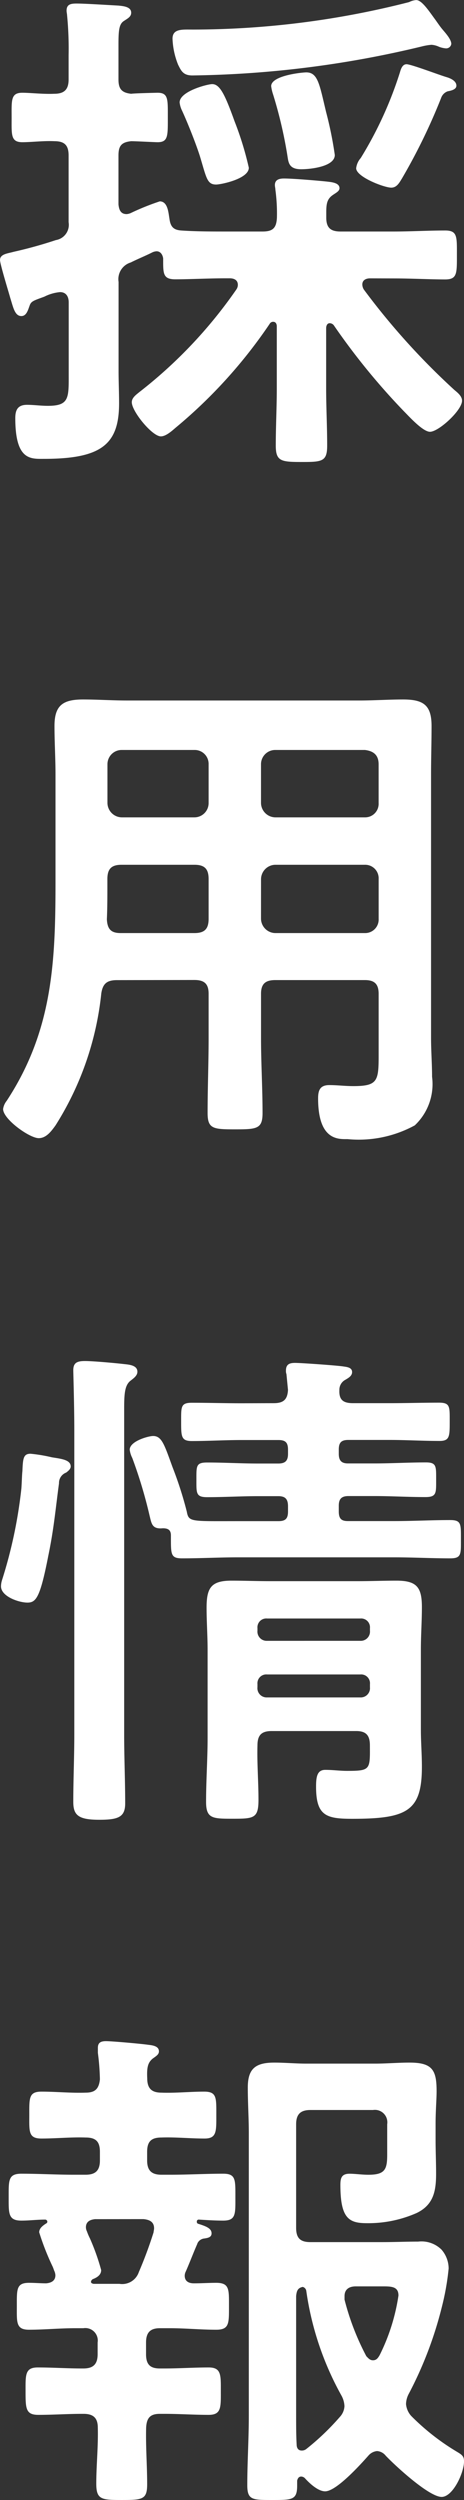 <svg xmlns="http://www.w3.org/2000/svg" width="19.152" height="102.984" viewBox="0 0 19.152 102.984">
  <rect x="0" y="0" width="19.152" height="102.984" fill="#333333" stroke="none"/>
  <g id="Title_White_txt2" transform="translate(20960.977 -1344.36)">
    <path id="パス_40042" data-name="パス 40042" d="M14.658-11.256A15.458,15.458,0,0,0,14.3-13.02c-.273-1.134-.336-1.638-.819-1.638-.168,0-1.449.126-1.449.567a1.778,1.778,0,0,0,.084.357,18.212,18.212,0,0,1,.588,2.52c.042.273.063.546.567.546C13.65-10.668,14.658-10.773,14.658-11.256Zm2.961-3.738c-.168,0-.231.189-.273.336a15.761,15.761,0,0,1-1.617,3.528.771.771,0,0,0-.189.42c0,.357,1.155.8,1.449.8.231,0,.336-.21.441-.378a24.214,24.214,0,0,0,1.617-3.318.441.441,0,0,1,.273-.273c.105-.021.357-.063.357-.231,0-.21-.273-.315-.42-.357C18.963-14.553,17.808-14.994,17.619-14.994Zm-6.51,4.263a13.079,13.079,0,0,0-.588-1.911c-.4-1.113-.609-1.533-.924-1.533-.189,0-1.344.294-1.344.756a1.037,1.037,0,0,0,.1.336c.231.5.567,1.344.735,1.869.273.9.294,1.176.672,1.176C9.954-10.038,11.109-10.269,11.109-10.731Zm8.358-5.1c0-.189-.252-.462-.357-.588-.126-.147-.231-.315-.357-.483-.273-.378-.525-.735-.735-.735a.779.779,0,0,0-.294.084A36.1,36.1,0,0,1,8.8-16.422c-.441,0-.84-.042-.84.378a3.16,3.16,0,0,0,.231,1.071c.126.252.21.441.588.441a42.575,42.575,0,0,0,9.492-1.2,2.367,2.367,0,0,1,.378-.063.88.88,0,0,1,.315.084,1.042,1.042,0,0,0,.273.063A.212.212,0,0,0,19.467-15.834Zm-2.373,9.66c.735,0,1.491.042,2.121.042.5,0,.483-.252.483-1.029,0-.735.021-.987-.483-.987-.714,0-1.407.042-2.121.042h-2.2c-.4,0-.588-.147-.588-.567v-.21c0-.336.021-.546.252-.714.147-.105.294-.168.294-.294,0-.231-.357-.252-.525-.273-.4-.042-1.407-.126-1.764-.126-.189,0-.378.042-.378.273,0,.063.021.126.021.189a7.231,7.231,0,0,1,.063,1.155c-.021.42-.168.567-.588.567H10.185c-.63,0-1.239,0-1.869-.042C8-8.169,7.875-8.3,7.833-8.631c-.042-.231-.063-.714-.4-.714a10.206,10.206,0,0,0-1.2.483.494.494,0,0,1-.168.042c-.252,0-.315-.189-.336-.4v-2.016c0-.4.126-.546.525-.588.189,0,.966.042,1.092.042.441,0,.42-.273.42-1.05,0-.714.021-.987-.42-.987-.042,0-.966.021-1.092.042-.4-.042-.525-.21-.525-.588v-1.428c0-.588.021-.861.231-.987.147-.1.294-.168.294-.336,0-.252-.336-.273-.525-.294-.4-.021-1.386-.084-1.722-.084-.231,0-.42.021-.42.294,0,.063.021.147.021.189a14.239,14.239,0,0,1,.063,1.638v1.008c0,.4-.168.588-.588.588-.462.021-.987-.042-1.323-.042-.483,0-.441.315-.441,1.029,0,.693-.042,1.008.441,1.008.378,0,.882-.063,1.323-.042.42,0,.588.168.588.588v2.751a.637.637,0,0,1-.525.735,17.972,17.972,0,0,1-1.743.483C1.176-7.2.84-7.182.84-6.93c0,.168.357,1.323.42,1.554.126.4.189.756.462.756.21,0,.273-.252.336-.42.063-.189.147-.21.609-.378a1.787,1.787,0,0,1,.651-.189c.252,0,.357.189.357.42v2.9c0,1.029.042,1.365-.861,1.365-.294,0-.588-.042-.861-.042-.378,0-.483.21-.483.546,0,1.743.63,1.68,1.176,1.68,2.373,0,3.108-.588,3.108-2.289,0-.441-.021-.9-.021-1.344V-6.027a.718.718,0,0,1,.5-.8c.294-.147.609-.273.9-.42a.494.494,0,0,1,.168-.042c.168,0,.252.147.273.294,0,.609-.021.861.5.861.588,0,1.365-.042,2.1-.042h.147c.168,0,.336.063.336.273a.339.339,0,0,1-.063.189A19.121,19.121,0,0,1,6.594-1.491c-.126.105-.315.231-.315.42,0,.378.84,1.407,1.2,1.407.21,0,.462-.231.609-.357A20.339,20.339,0,0,0,11.97-4.3a.159.159,0,0,1,.147-.084c.1,0,.147.084.147.189v2.541c0,.8-.042,1.575-.042,2.373,0,.651.231.672,1.092.672.819,0,1.029-.021,1.029-.672,0-.8-.042-1.575-.042-2.373V-4.116c0-.105.042-.21.147-.21a.218.218,0,0,1,.168.084,27.745,27.745,0,0,0,2.9,3.549c.21.21.777.84,1.071.84.357,0,1.323-.882,1.323-1.281,0-.189-.189-.336-.315-.441a29.059,29.059,0,0,1-3.738-4.137.405.405,0,0,1-.063-.21c0-.189.168-.252.315-.252ZM11.613,18.571a.6.6,0,0,1,.588-.588h3.7a.557.557,0,0,1,.567.588v1.638a.557.557,0,0,1-.567.588H12.2a.6.6,0,0,1-.588-.588Zm-2.751-.588c.42,0,.588.168.588.588v1.638c0,.42-.168.588-.588.588H5.817c-.4,0-.546-.168-.567-.567.021-.462.021-.945.021-1.407v-.252c0-.42.168-.588.588-.588ZM12.2,16.03a.6.6,0,0,1-.588-.588v-1.6a.587.587,0,0,1,.588-.588h3.7c.357.042.567.21.567.588v1.6a.557.557,0,0,1-.567.588ZM9.45,15.442a.587.587,0,0,1-.588.588h-3a.6.6,0,0,1-.588-.588v-1.6a.587.587,0,0,1,.588-.588h3a.574.574,0,0,1,.588.588Zm-.588,7.287c.42,0,.588.168.588.567v1.827c0,1.029-.042,2.058-.042,3.087,0,.651.231.672,1.134.672s1.134-.021,1.134-.672c0-1.029-.063-2.058-.063-3.087V23.3c0-.4.168-.567.588-.567h3.7c.4,0,.567.168.567.567v2.541c0,1.05-.042,1.26-1.05,1.26-.336,0-.651-.042-.987-.042-.378,0-.462.21-.462.546,0,1.743.84,1.68,1.218,1.68a4.834,4.834,0,0,0,2.772-.567,2.334,2.334,0,0,0,.714-2c0-.525-.042-1.071-.042-1.6V14.266c0-.672.021-1.323.021-2,0-.861-.336-1.092-1.176-1.092-.588,0-1.2.042-1.806.042h-9.6c-.609,0-1.2-.042-1.806-.042-.84,0-1.176.252-1.176,1.092,0,.672.042,1.323.042,2V18.7c0,3.318-.126,6.132-2.016,9.009a.69.69,0,0,0-.147.336c0,.42,1.092,1.2,1.47,1.2.315,0,.525-.294.693-.525a12.585,12.585,0,0,0,1.89-5.439c.063-.42.252-.546.651-.546ZM3.906,53.816c0,.924-.042,1.848-.042,2.772,0,.546.21.735,1.071.735.777,0,1.071-.105,1.071-.672,0-.945-.042-1.89-.042-2.835V40.4c0-.609.021-.966.252-1.155.126-.1.294-.21.294-.378,0-.273-.357-.294-.546-.315-.357-.042-1.281-.126-1.617-.126-.315,0-.483.063-.483.378,0,.126.042,1.47.042,2.457ZM2.1,42.245c-.294,0-.315.189-.336.714-.021.189-.021.42-.042.714a19.215,19.215,0,0,1-.8,3.78.9.9,0,0,0-.042.252c0,.42.735.672,1.092.672s.525-.21.861-1.932c.231-1.113.294-1.89.441-2.982a.455.455,0,0,1,.294-.441c.084-.063.189-.147.189-.252,0-.273-.378-.315-.777-.378A6.441,6.441,0,0,0,2.1,42.245Zm9.366,9.492a.365.365,0,0,1,.4-.4h3.843a.365.365,0,0,1,.4.4v.126a.381.381,0,0,1-.4.42H11.865a.381.381,0,0,1-.4-.42Zm.4-1.785a.381.381,0,0,1-.4-.42v-.1a.365.365,0,0,1,.4-.4h3.843a.365.365,0,0,1,.4.4v.1a.381.381,0,0,1-.4.42Zm4.242,4.557c0,.756-.063.8-.945.8-.294,0-.588-.042-.9-.042-.336,0-.378.294-.378.693,0,1.2.42,1.323,1.491,1.323,2.268,0,2.877-.315,2.877-2.142,0-.525-.042-1.029-.042-1.533v-3.3c0-.588.042-1.155.042-1.743,0-.819-.21-1.092-1.05-1.092-.525,0-1.05.021-1.575.021H11.97c-.525,0-1.05-.021-1.575-.021-.84,0-1.029.294-1.029,1.113,0,.588.042,1.155.042,1.743v3.633c0,.861-.063,1.743-.063,2.625,0,.693.273.693,1.113.693.861,0,1.05-.021,1.05-.777s-.063-1.512-.042-2.247c0-.42.168-.588.588-.588H15.54c.4,0,.567.168.567.588ZM10.815,40.166c-.693,0-1.365-.021-2.058-.021-.462,0-.441.168-.441.777s0,.8.441.8c.672,0,1.365-.042,2.058-.042h1.512c.294,0,.4.1.4.4v.168c0,.273-.1.4-.4.4h-.84c-.693,0-1.386-.042-2.1-.042-.462,0-.441.147-.441.714,0,.546-.021.714.441.714.714,0,1.407-.042,2.1-.042h.84c.294,0,.4.126.4.42v.21c0,.294-.1.4-.4.4H10.668c-1.974,0-2.037.042-2.121-.4a15.37,15.37,0,0,0-.588-1.827c-.336-.924-.441-1.281-.8-1.281-.189,0-.966.21-.966.567a1.037,1.037,0,0,0,.105.336,19.222,19.222,0,0,1,.714,2.373c.084.336.1.567.546.525.21,0,.336.063.336.294,0,.777-.021.945.462.945.777,0,1.533-.042,2.31-.042h6.447c.777,0,1.533.042,2.31.042.462,0,.441-.168.441-.777,0-.63.021-.8-.441-.8-.777,0-1.533.042-2.31.042H15.2c-.273,0-.378-.1-.378-.4v-.231c0-.273.105-.4.4-.4H16.3c.693,0,1.386.042,2.1.042.462,0,.441-.168.441-.714s.021-.714-.42-.714c-.714,0-1.428.042-2.121.042H15.2c-.273,0-.378-.126-.378-.4v-.168c0-.294.105-.4.4-.4h1.68c.693,0,1.386.042,2.079.042.42,0,.42-.189.42-.8s.021-.777-.441-.777c-.693,0-1.365.021-2.058.021H15.414c-.4,0-.588-.126-.567-.546a.462.462,0,0,1,.252-.42c.1-.063.273-.147.273-.315,0-.189-.21-.21-.357-.231-.252-.042-1.743-.147-1.995-.147-.21,0-.378.042-.378.315a.357.357,0,0,0,.021.147l.063.651c-.021.4-.189.546-.588.546ZM15.96,79.422a10.5,10.5,0,0,1-.9-2.331v-.147c0-.294.21-.4.462-.4h1.176c.357,0,.588.042.588.378a8.159,8.159,0,0,1-.777,2.457c-.063.105-.126.21-.273.21C16.107,79.59,16.044,79.506,15.96,79.422Zm-2.877,3.633c-.021-.378-.021-.777-.021-1.176V76.944c.021-.21.063-.336.273-.378a.2.2,0,0,1,.147.168,12.433,12.433,0,0,0,1.449,4.305.985.985,0,0,1,.126.441.7.7,0,0,1-.189.441,10.327,10.327,0,0,1-1.386,1.323.293.293,0,0,1-.189.063C13.146,83.307,13.083,83.2,13.083,83.055Zm3.675.462c.378.4,1.785,1.7,2.31,1.7.462,0,.924-.987.924-1.47,0-.21-.1-.273-.273-.378a9.53,9.53,0,0,1-1.911-1.491.839.839,0,0,1-.21-.483.942.942,0,0,1,.1-.4,15.829,15.829,0,0,0,1.386-3.633,10.5,10.5,0,0,0,.273-1.554,1.193,1.193,0,0,0-.294-.777A1.175,1.175,0,0,0,18.1,74.7c-.483,0-.987.021-1.47.021H13.65c-.42,0-.588-.168-.588-.588V69.867c0-.4.168-.588.588-.588h2.583a.514.514,0,0,1,.588.588v1.26c0,.609-.1.819-.777.819-.273,0-.546-.042-.777-.042-.336,0-.378.189-.378.462,0,1.386.357,1.575,1.092,1.575a4.947,4.947,0,0,0,2.058-.42c.693-.336.8-.9.8-1.617,0-.462-.021-.945-.021-1.407v-.63c0-.567.042-1.008.042-1.365,0-.861-.168-1.176-1.113-1.176-.483,0-.945.042-1.428.042H13.482c-.441,0-.882-.042-1.323-.042-.777,0-1.092.252-1.092,1.029,0,.63.042,1.26.042,1.869V81.879c0,.966-.063,1.911-.063,2.856,0,.609.21.609,1.029.609s1.029,0,1.029-.588v-.21c.021-.084.063-.168.168-.168a.227.227,0,0,1,.147.063c.189.21.546.546.84.546.462,0,1.449-1.092,1.785-1.47a.543.543,0,0,1,.357-.189A.5.5,0,0,1,16.758,83.517Zm-10-9.744c.231.021.441.1.441.378,0,.063-.021.126-.021.168a17.249,17.249,0,0,1-.609,1.638.724.724,0,0,1-.8.483H4.7c-.105-.021-.105-.063-.105-.084,0-.042.021-.063.063-.105.168-.063.357-.168.357-.378a9.23,9.23,0,0,0-.462-1.3,2.4,2.4,0,0,1-.126-.294.4.4,0,0,1-.042-.168c0-.231.168-.315.378-.336Zm2.226,1.008a.349.349,0,0,1,.294-.21c.126-.021.294-.042.294-.21,0-.21-.231-.294-.567-.4a.084.084,0,0,1-.042-.084.077.077,0,0,1,.084-.084c.336.021.672.042,1.008.042.525,0,.5-.273.5-.966,0-.714.021-.966-.5-.966-.735,0-1.449.042-2.184.042H7.5c-.42,0-.588-.189-.588-.588V71c0-.42.168-.588.588-.588.588-.021,1.176.042,1.785.042.5,0,.483-.294.483-.966,0-.714.021-.966-.5-.966-.588,0-1.176.063-1.764.042-.4,0-.588-.168-.588-.588-.021-.441.021-.651.231-.819.147-.105.252-.168.252-.294,0-.231-.294-.252-.462-.273-.294-.042-1.47-.147-1.722-.147-.189,0-.336.042-.336.273v.21a9.556,9.556,0,0,1,.084,1.092c-.042.4-.21.546-.588.546-.609.021-1.218-.042-1.827-.042-.525,0-.5.273-.5.966,0,.672-.042.966.5.966.609,0,1.218-.063,1.827-.042.42,0,.588.168.588.588v.357c0,.4-.168.588-.588.588H3.885c-.714,0-1.449-.042-2.163-.042-.546,0-.525.273-.525.966,0,.672-.021.966.525.966.336,0,.651-.042.987-.042a.09.09,0,0,1,.084.084c0,.042-.021.063-.063.084-.126.084-.273.189-.273.357A10.554,10.554,0,0,0,3,75.705c.042.084.063.168.084.21a.494.494,0,0,1,.042.168c0,.231-.168.315-.378.336-.231,0-.462-.021-.714-.021-.525,0-.5.273-.5.966,0,.651-.042.966.5.966.63,0,1.26-.063,1.911-.063h.336a.514.514,0,0,1,.588.588v.483c0,.42-.189.588-.588.588H4.221c-.609,0-1.218-.042-1.827-.042-.525,0-.5.315-.5.966,0,.714,0,.987.525.987.609,0,1.218-.042,1.806-.042h.063c.4,0,.588.168.588.567.021.777-.063,1.554-.063,2.31,0,.651.21.672,1.05.672.861,0,1.05-.021,1.05-.651,0-.777-.063-1.554-.042-2.331.021-.4.168-.567.567-.567h.189c.609,0,1.218.042,1.827.042.525,0,.5-.315.5-.987,0-.651.021-.966-.5-.966-.609,0-1.218.042-1.827.042H7.434c-.4,0-.567-.168-.567-.588v-.483c0-.4.168-.588.567-.588h.42c.63,0,1.26.063,1.911.063.546,0,.525-.273.525-.987,0-.672.021-.945-.525-.945-.294,0-.609.021-.924.021-.21,0-.378-.084-.378-.315a.4.4,0,0,1,.042-.168C8.673,75.558,8.82,75.159,8.988,74.781Z" transform="translate(-20961.816 1362)" fill="#fff"/>
  </g>
</svg>
